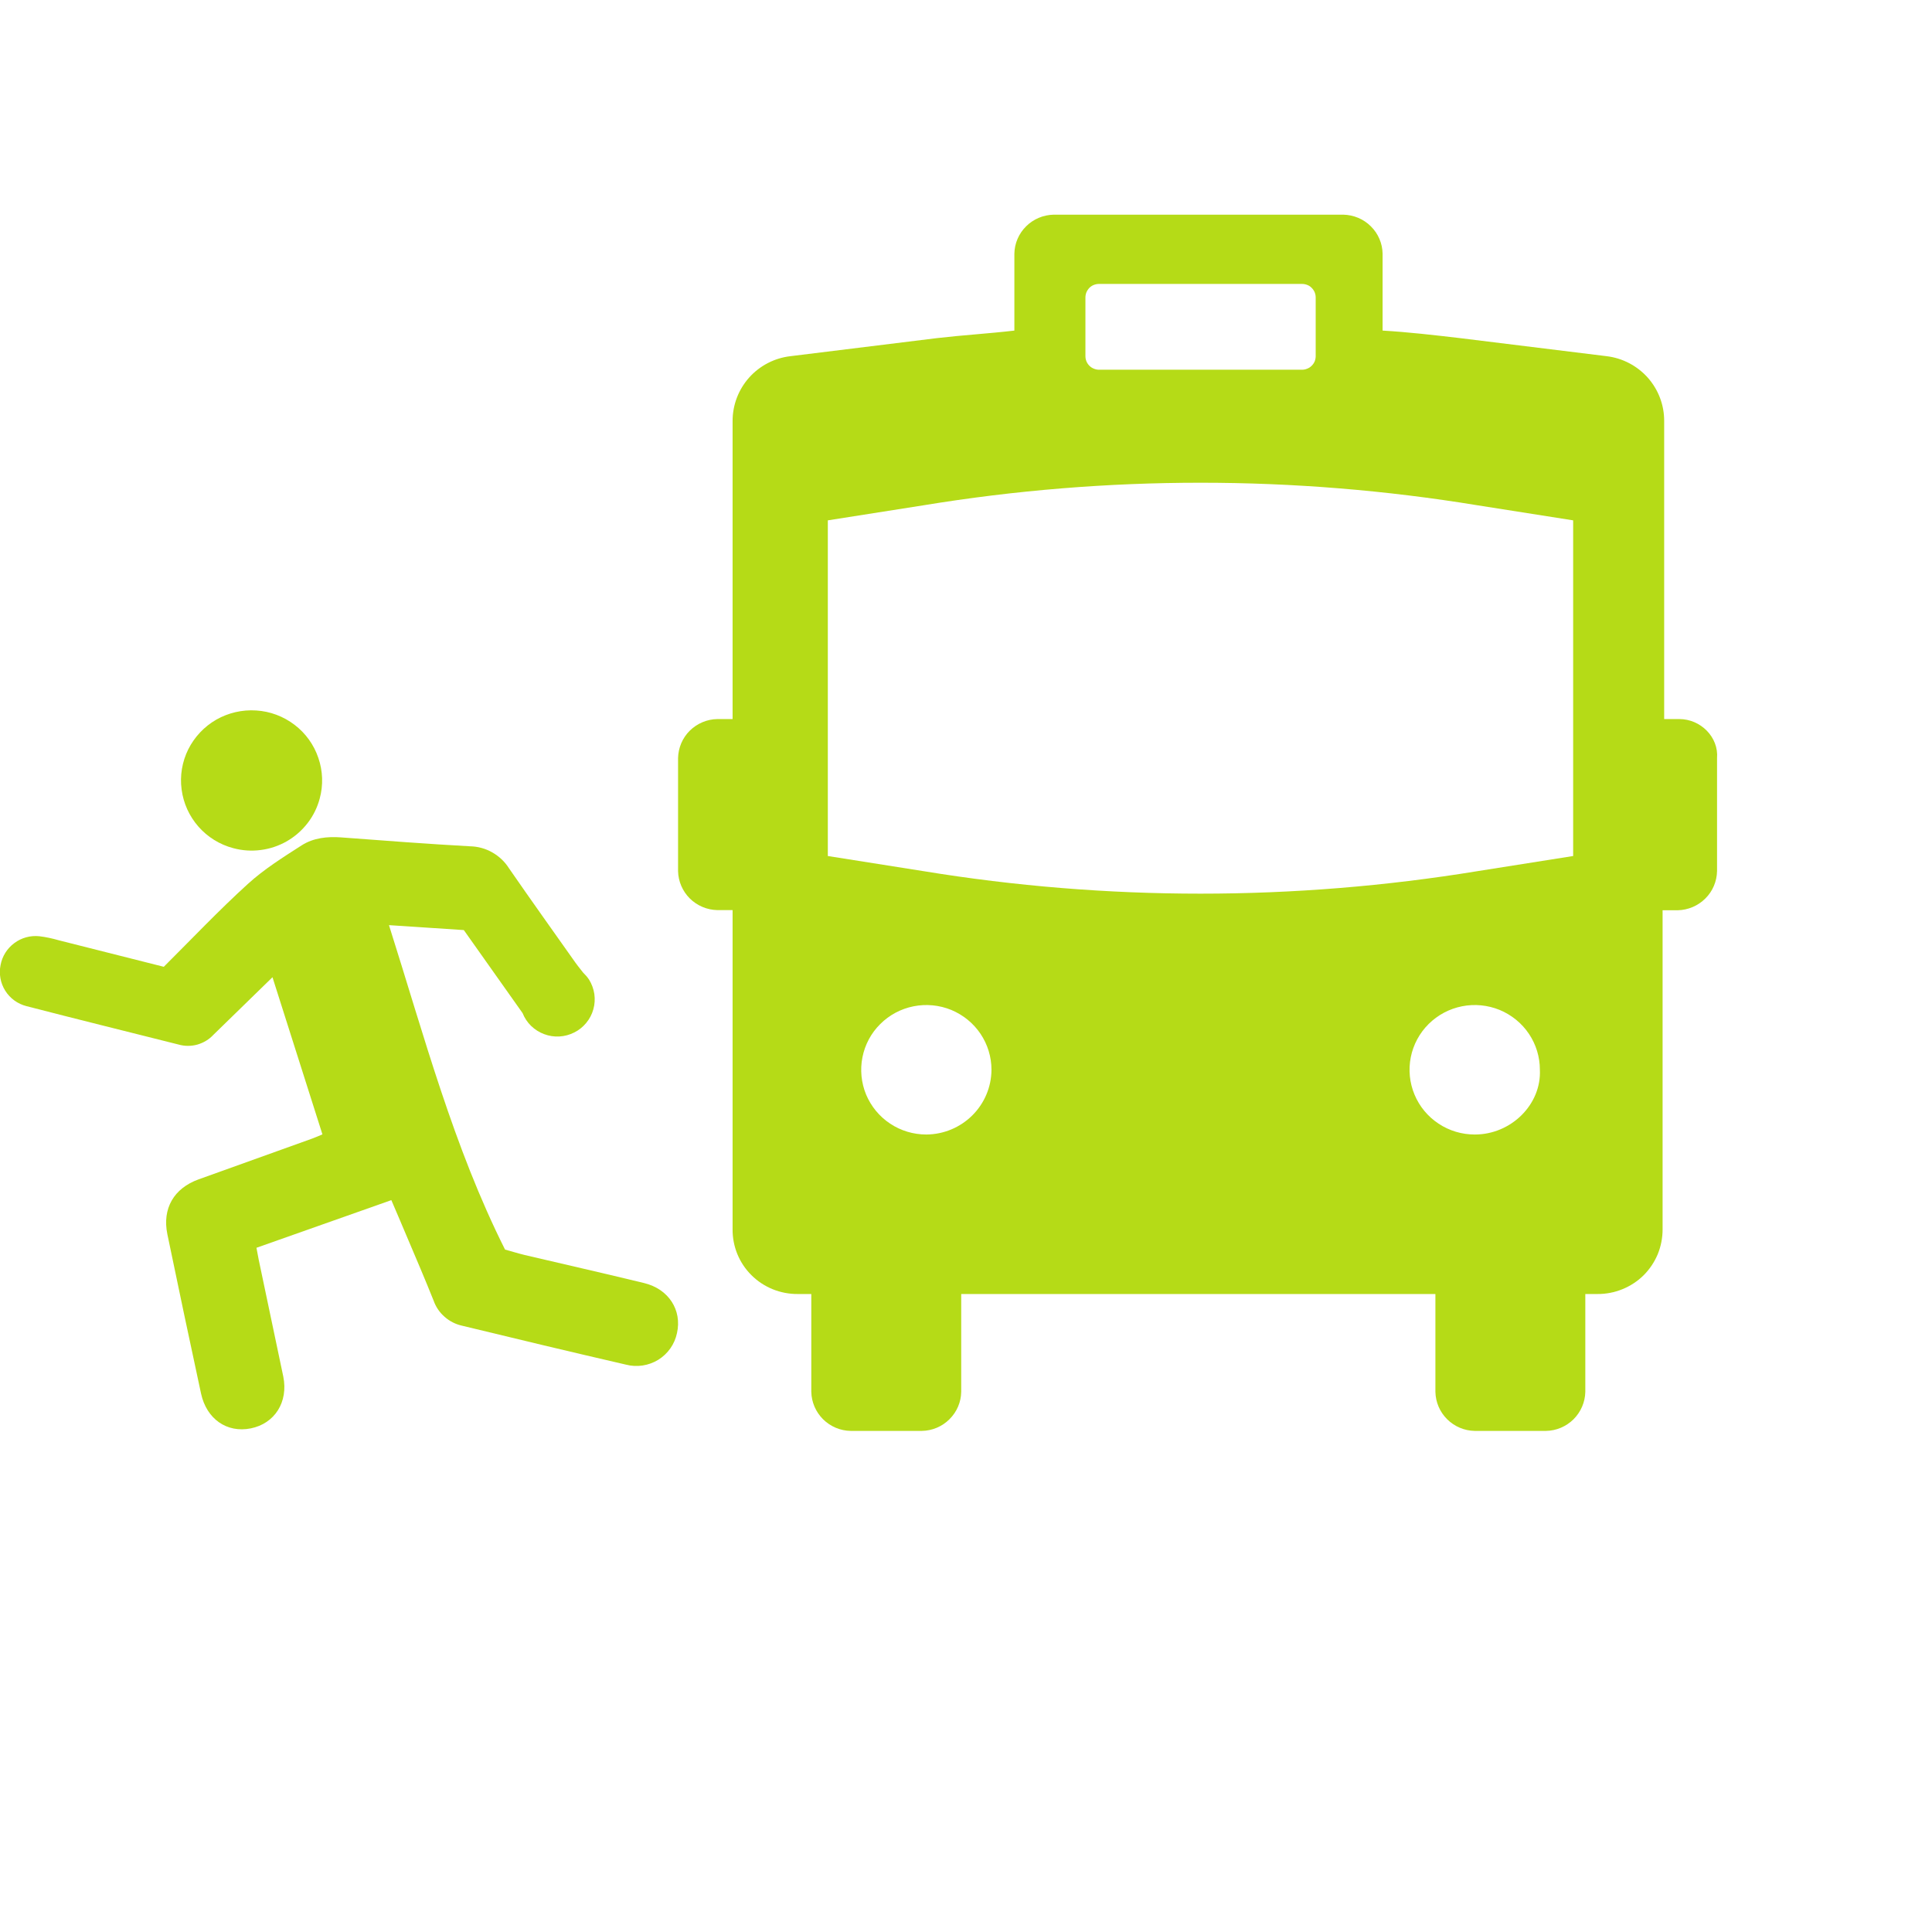 <svg width="27" height="27" viewBox="0 0 27 27" fill="none" xmlns="http://www.w3.org/2000/svg">
<g clip-path="url(#clip0_90_449)">
<path d="M23.469 10.049H23.257V5.883C23.258 5.66 23.176 5.446 23.029 5.279C22.881 5.113 22.677 5.005 22.455 4.978L20.402 4.725C20.042 4.683 19.682 4.641 19.322 4.62V3.547C19.32 3.402 19.261 3.265 19.158 3.163C19.056 3.061 18.917 3.003 18.772 3H14.726C14.581 3.003 14.442 3.061 14.34 3.163C14.237 3.265 14.178 3.402 14.176 3.547V4.62C13.816 4.662 13.456 4.683 13.096 4.725L11.044 4.978C10.822 5.004 10.617 5.111 10.468 5.278C10.32 5.445 10.238 5.66 10.238 5.883V10.049H10.026C9.881 10.051 9.743 10.11 9.64 10.211C9.537 10.313 9.479 10.451 9.476 10.595V12.173C9.479 12.317 9.538 12.454 9.64 12.556C9.743 12.658 9.881 12.716 10.026 12.719H10.238V17.179C10.237 17.299 10.26 17.417 10.305 17.527C10.35 17.637 10.417 17.737 10.502 17.821C10.587 17.906 10.688 17.972 10.798 18.017C10.909 18.062 11.028 18.085 11.148 18.084H11.338V19.451C11.341 19.595 11.4 19.732 11.502 19.834C11.605 19.936 11.743 19.995 11.888 19.997H12.883C13.028 19.995 13.167 19.936 13.269 19.834C13.372 19.732 13.431 19.595 13.433 19.451V18.084H20.06V19.451C20.063 19.595 20.121 19.732 20.224 19.834C20.326 19.936 20.465 19.995 20.61 19.997H21.605C21.75 19.995 21.888 19.936 21.991 19.834C22.093 19.732 22.152 19.595 22.155 19.451V18.084H22.324C22.444 18.085 22.563 18.062 22.673 18.017C22.784 17.972 22.885 17.906 22.97 17.822C23.054 17.738 23.121 17.638 23.167 17.528C23.212 17.418 23.235 17.3 23.235 17.181V12.721H23.446C23.591 12.718 23.73 12.659 23.832 12.557C23.935 12.456 23.993 12.318 23.996 12.174V10.595C24.02 10.301 23.766 10.049 23.469 10.049ZM15.169 4.157C15.169 4.132 15.174 4.108 15.183 4.085C15.193 4.062 15.207 4.041 15.224 4.023C15.242 4.005 15.263 3.991 15.286 3.982C15.309 3.973 15.334 3.968 15.359 3.968H18.196C18.221 3.968 18.246 3.973 18.269 3.982C18.293 3.991 18.314 4.005 18.331 4.023C18.349 4.041 18.363 4.062 18.373 4.085C18.382 4.108 18.387 4.132 18.387 4.157V4.977C18.387 5.002 18.382 5.027 18.373 5.05C18.363 5.073 18.349 5.094 18.331 5.111C18.314 5.129 18.293 5.143 18.269 5.152C18.246 5.162 18.221 5.167 18.196 5.167H15.359C15.334 5.167 15.31 5.162 15.286 5.152C15.263 5.143 15.242 5.129 15.225 5.112C15.207 5.094 15.193 5.073 15.183 5.05C15.174 5.027 15.169 5.002 15.169 4.978V4.157ZM12.946 15.855C12.766 15.855 12.59 15.803 12.44 15.703C12.29 15.604 12.174 15.463 12.104 15.297C12.036 15.132 12.018 14.95 12.053 14.774C12.088 14.599 12.174 14.437 12.302 14.311C12.429 14.184 12.591 14.098 12.768 14.063C12.944 14.028 13.128 14.046 13.294 14.114C13.46 14.183 13.603 14.299 13.703 14.448C13.803 14.597 13.856 14.771 13.856 14.95C13.855 15.19 13.758 15.419 13.588 15.588C13.418 15.757 13.188 15.853 12.947 15.855H12.946ZM20.61 15.855C20.43 15.855 20.254 15.803 20.104 15.703C19.954 15.604 19.837 15.463 19.768 15.297C19.699 15.132 19.681 14.95 19.716 14.774C19.751 14.599 19.838 14.437 19.965 14.311C20.093 14.184 20.255 14.098 20.432 14.063C20.608 14.028 20.791 14.046 20.958 14.114C21.124 14.183 21.267 14.299 21.367 14.448C21.467 14.597 21.52 14.771 21.52 14.95C21.543 15.434 21.119 15.855 20.611 15.855H20.61ZM21.985 11.963L20.651 12.174C18.086 12.594 15.468 12.594 12.903 12.174L11.569 11.963V7.272L12.903 7.062C15.468 6.641 18.086 6.641 20.651 7.062L21.985 7.272V11.963Z" fill="#B5DB17"/>
<path d="M3.259 11.853C3.07 11.803 2.901 11.698 2.773 11.552C2.645 11.406 2.563 11.226 2.538 11.033C2.512 10.841 2.545 10.646 2.631 10.472C2.718 10.299 2.854 10.154 3.023 10.057C3.192 9.961 3.386 9.916 3.581 9.929C3.775 9.941 3.961 10.011 4.116 10.129C4.271 10.247 4.387 10.408 4.449 10.592C4.512 10.775 4.519 10.973 4.468 11.16C4.435 11.285 4.377 11.402 4.298 11.504C4.219 11.606 4.121 11.692 4.008 11.757C3.896 11.821 3.772 11.863 3.643 11.879C3.515 11.896 3.384 11.887 3.259 11.853Z" fill="#B5DB17"/>
<path d="M0.008 13.486C0.031 13.363 0.1 13.254 0.2 13.18C0.3 13.105 0.425 13.071 0.55 13.084C0.642 13.095 0.733 13.115 0.823 13.141C1.31 13.264 1.796 13.387 2.289 13.511C2.681 13.121 3.058 12.722 3.463 12.354C3.69 12.147 3.957 11.98 4.217 11.813C4.381 11.709 4.574 11.688 4.77 11.703C5.369 11.748 5.968 11.794 6.567 11.827C6.677 11.829 6.784 11.858 6.879 11.912C6.974 11.966 7.055 12.042 7.113 12.134C7.419 12.577 7.732 13.015 8.043 13.455C8.051 13.467 8.101 13.532 8.148 13.591C8.179 13.621 8.208 13.654 8.232 13.69C8.27 13.751 8.295 13.82 8.306 13.891C8.316 13.963 8.312 14.036 8.292 14.105C8.273 14.175 8.239 14.239 8.193 14.295C8.147 14.351 8.09 14.397 8.025 14.429C7.96 14.462 7.889 14.481 7.817 14.485C7.744 14.489 7.672 14.478 7.604 14.452C7.536 14.427 7.474 14.387 7.422 14.337C7.37 14.286 7.33 14.226 7.303 14.158L6.482 12.998L5.436 12.929C5.927 14.477 6.337 16.026 7.058 17.463C7.15 17.488 7.239 17.516 7.329 17.538C7.887 17.669 8.446 17.796 9.002 17.931C9.345 18.014 9.533 18.309 9.461 18.63C9.445 18.706 9.414 18.779 9.369 18.843C9.324 18.907 9.267 18.961 9.2 19.003C9.133 19.044 9.059 19.071 8.981 19.083C8.903 19.095 8.824 19.091 8.748 19.071C7.985 18.895 7.224 18.713 6.462 18.528C6.37 18.508 6.285 18.466 6.215 18.404C6.144 18.343 6.091 18.265 6.06 18.177C5.941 17.88 5.815 17.585 5.69 17.291C5.618 17.118 5.543 16.946 5.469 16.772L3.584 17.438C3.597 17.507 3.606 17.557 3.616 17.607C3.73 18.15 3.845 18.694 3.959 19.238C4.031 19.594 3.839 19.895 3.504 19.962C3.169 20.029 2.887 19.829 2.81 19.477C2.65 18.735 2.493 17.992 2.339 17.249C2.265 16.888 2.431 16.606 2.775 16.482L4.365 15.911C4.411 15.894 4.457 15.874 4.506 15.853L3.808 13.657C3.523 13.936 3.253 14.198 2.983 14.461C2.923 14.526 2.845 14.573 2.759 14.598C2.673 14.622 2.582 14.622 2.497 14.598C1.788 14.419 1.076 14.244 0.37 14.061C0.247 14.03 0.141 13.953 0.073 13.845C0.006 13.738 -0.017 13.61 0.008 13.486Z" fill="#B5DB17"/>
</g>
<defs>
<clipPath id="clip0_90_449">
<rect width="24" height="17" fill="white" transform="translate(0 3)"/>
</clipPath>
</defs>
</svg>
